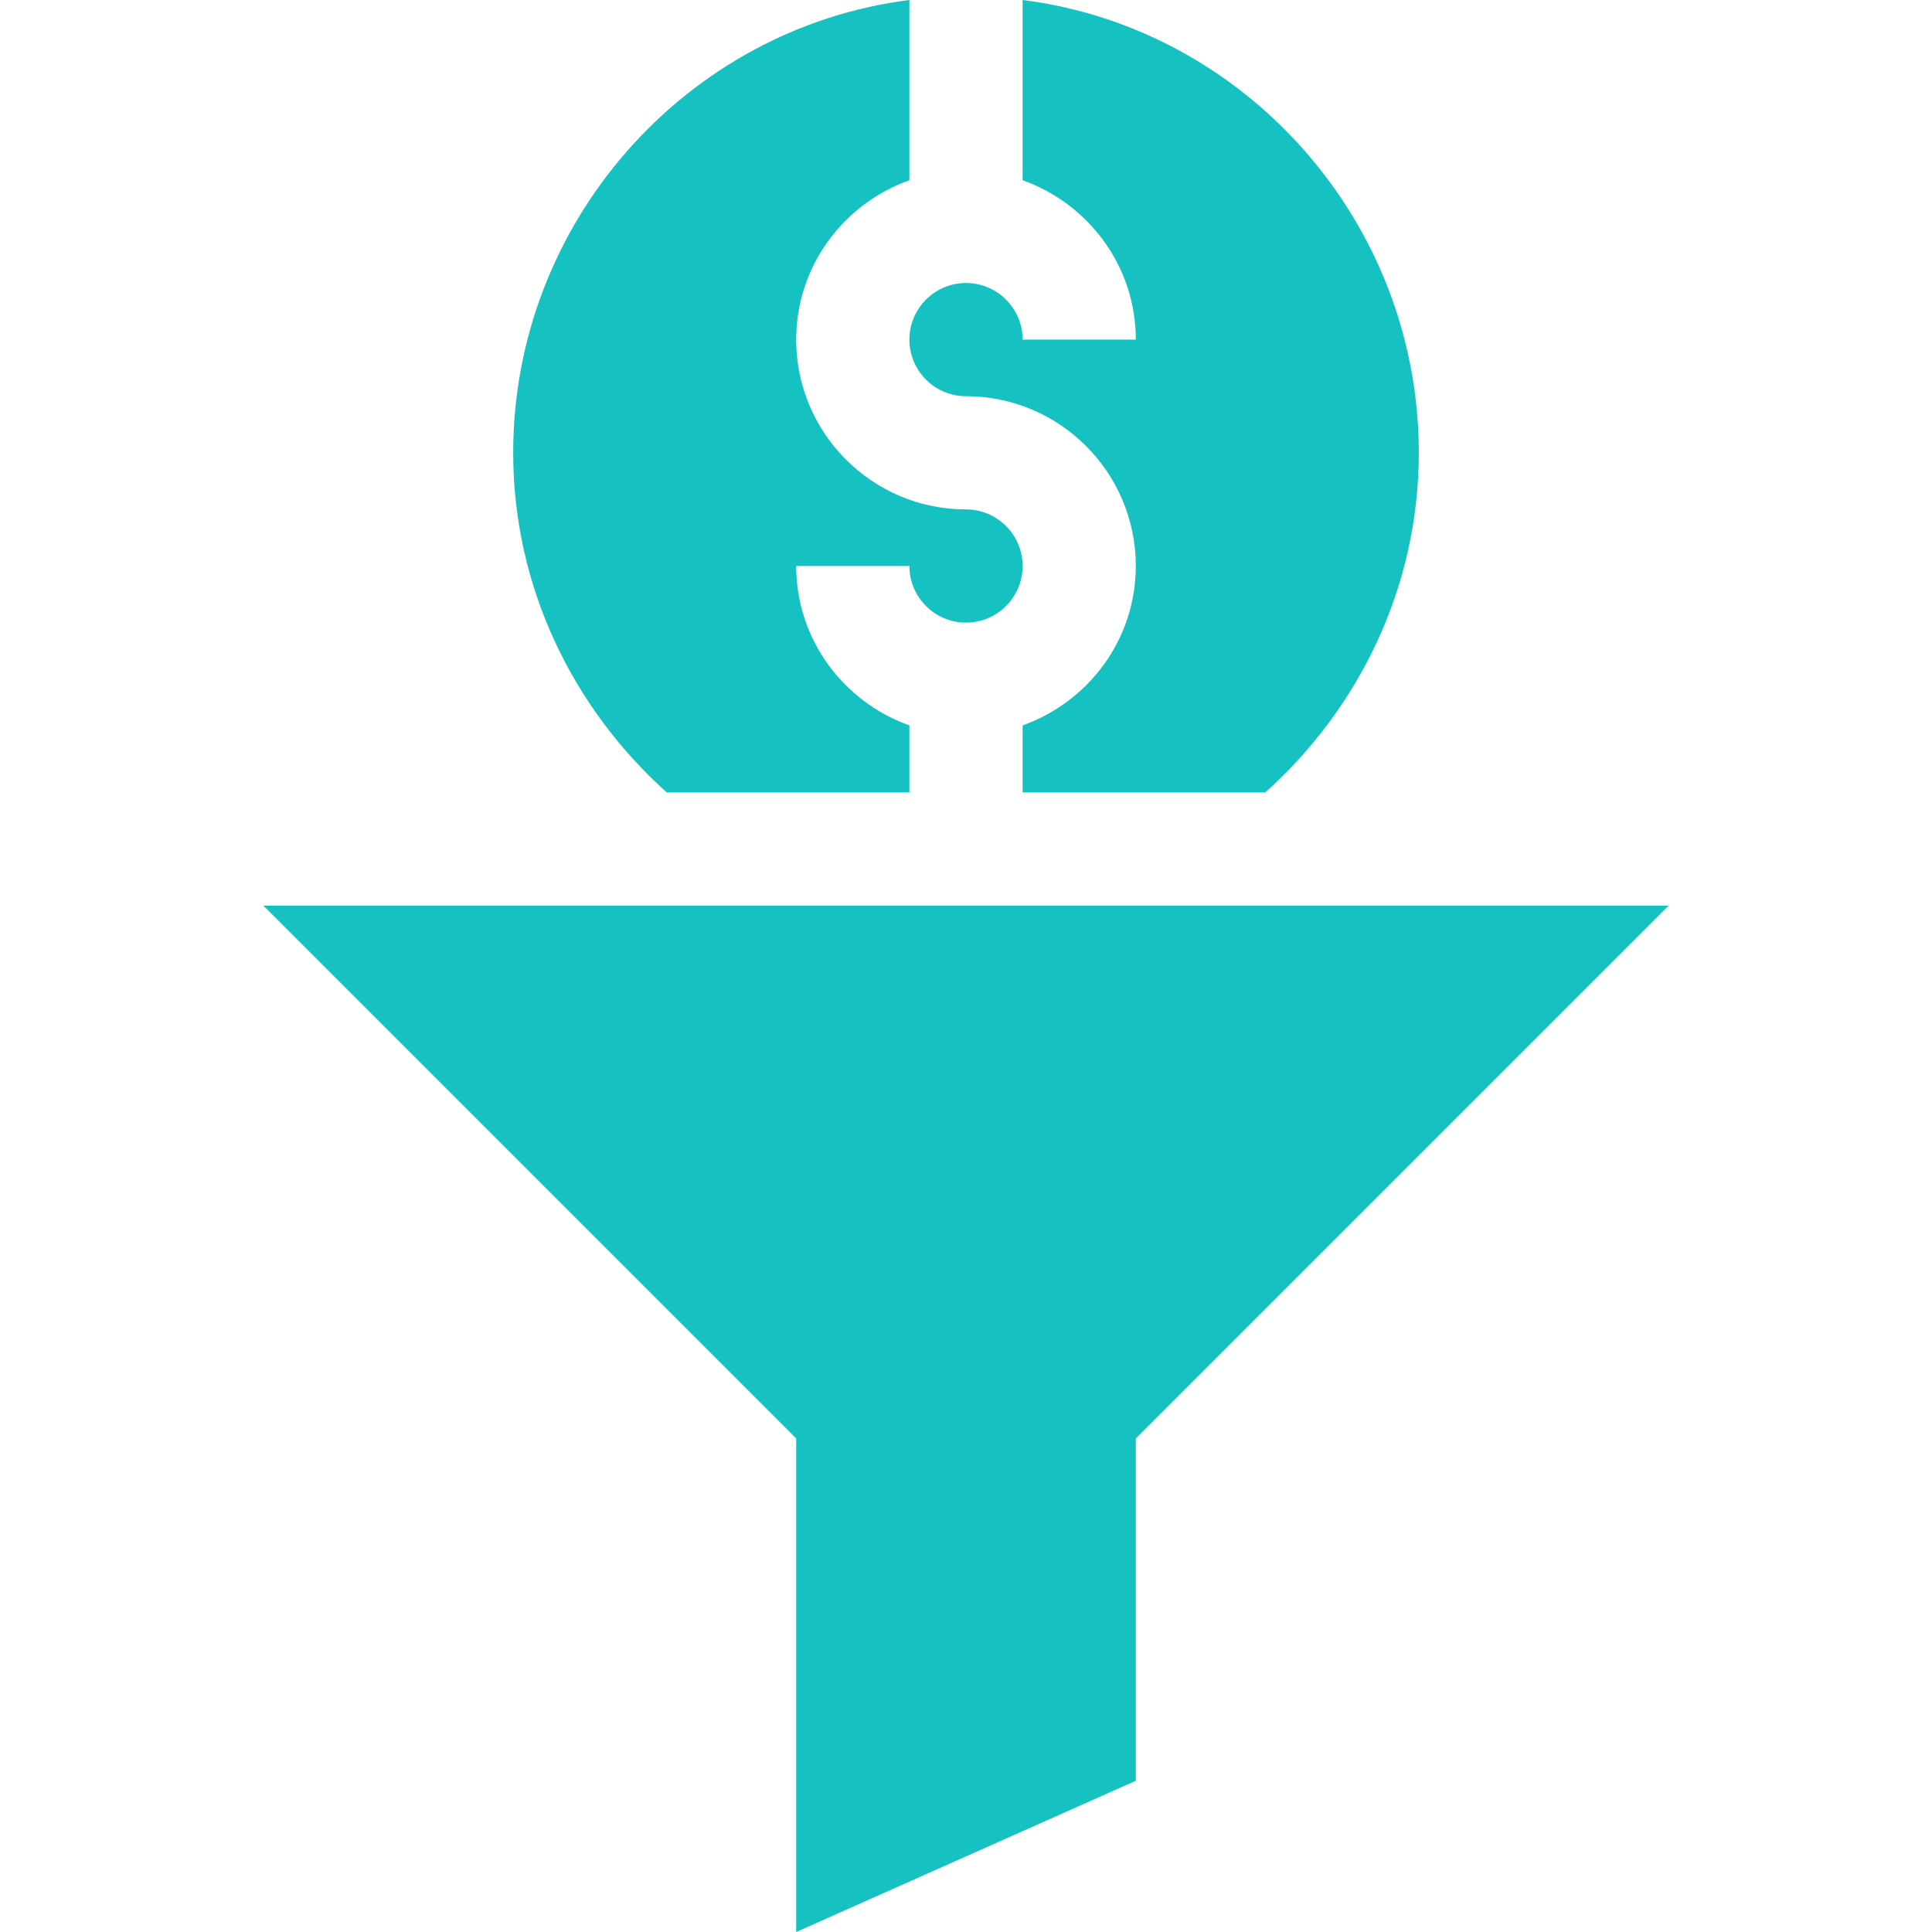 <svg xmlns="http://www.w3.org/2000/svg" xmlns:xlink="http://www.w3.org/1999/xlink" width="512" height="512" x="0" y="0" viewBox="0 0 512 512" style="enable-background:new 0 0 512 512" xml:space="preserve"><g><path d="M211 381.211V512l90-40.078v-90.711L442.211 240H69.789zM256 75c-8.276 0-15 6.724-15 15s6.724 15 15 15c24.814 0 45 20.186 45 45 0 19.53-12.578 36.024-30 42.237V210h64.314C360.086 187.751 376 155.684 376 120 376 58.863 330.114 7.458 271 0v47.763C288.422 53.976 301 70.47 301 90h-30c0-8.276-6.724-15-15-15z" fill="#15c2c1" opacity="1" data-original="#000000"></path><path d="M136 120c0 35.684 15.916 67.751 40.688 90H241v-17.763c-17.422-6.213-30-22.707-30-42.237h30c0 8.276 6.724 15 15 15s15-6.724 15-15-6.724-15-15-15c-24.814 0-45-20.186-45-45 0-19.53 12.578-36.024 30-42.237V0c-59.114 7.458-105 58.863-105 120z" fill="#15c2c1" opacity="1" data-original="#000000"></path></g></svg>